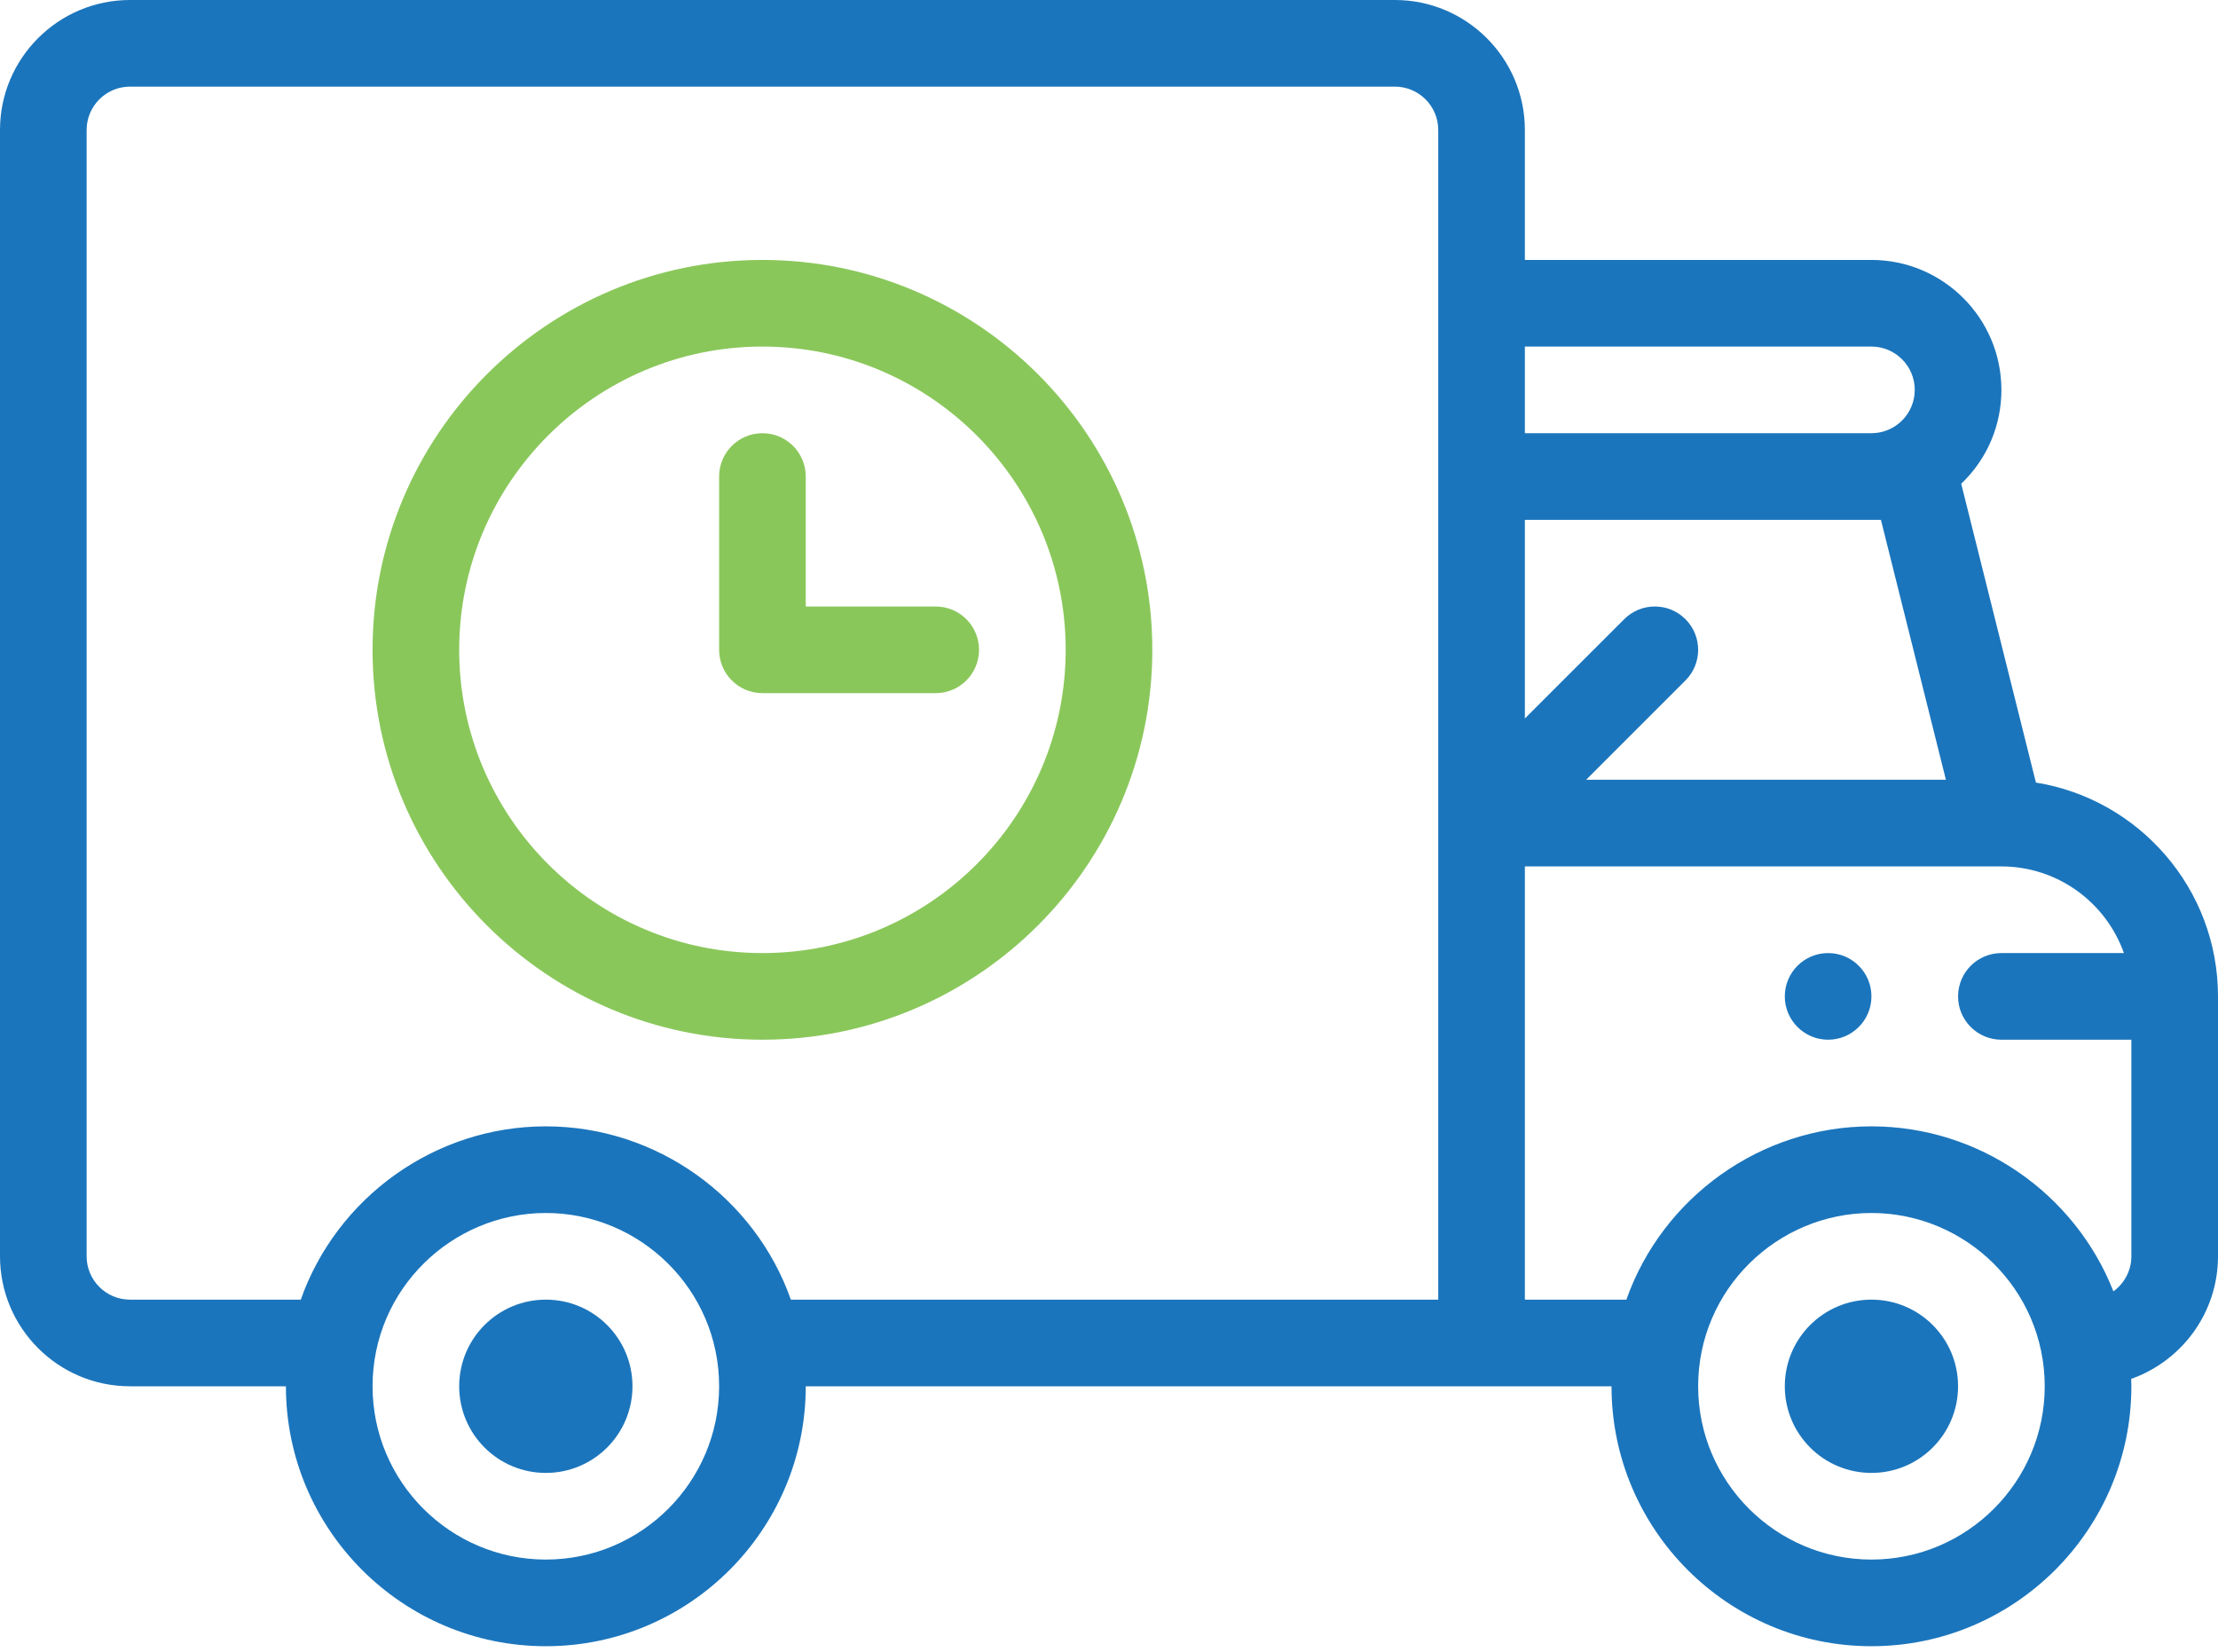<?xml version="1.0" encoding="UTF-8"?> <svg xmlns="http://www.w3.org/2000/svg" width="200" height="149" viewBox="0 0 200 149" fill="none"> <path d="M168.75 117.188C164.433 117.188 160.938 120.683 160.938 125C160.938 129.317 164.433 132.812 168.75 132.812C173.067 132.812 176.562 129.317 176.562 125C176.562 120.683 173.067 117.188 168.75 117.188Z" fill="#1B75BC"></path> <path d="M164.844 85.938C162.688 85.938 160.938 87.688 160.938 89.844C160.938 92 162.688 93.75 164.844 93.75C167 93.75 168.75 92 168.75 89.844C168.75 87.688 167 85.938 164.844 85.938Z" fill="#1B75BC"></path> <path d="M49.219 117.188C44.902 117.188 41.406 120.683 41.406 125C41.406 129.317 44.902 132.812 49.219 132.812C53.535 132.812 57.031 129.317 57.031 125C57.031 120.683 53.535 117.188 49.219 117.188Z" fill="#1B75BC"></path> <path d="M183.582 70.563L176.846 43.622C179.24 41.331 180.469 38.294 180.469 35.156C180.469 28.694 175.212 23.438 168.75 23.438H137.5V11.719C137.5 5.257 132.243 0 125.781 0H11.719C5.257 0 0 5.257 0 11.719V113.281C0 119.743 5.257 125 11.719 125H25.781C25.781 137.924 36.295 148.438 49.219 148.438C62.143 148.438 72.656 137.924 72.656 125H145.312C145.312 137.924 155.826 148.438 168.75 148.438C181.674 148.438 192.188 137.924 192.188 125C192.188 124.777 192.177 124.556 192.171 124.333C196.725 122.726 200 118.379 200 113.281V89.844C200 80.133 192.877 72.058 183.582 70.563ZM169.606 46.875L175.465 70.312H143.024L151.981 61.356C153.506 59.83 153.506 57.358 151.981 55.832C150.455 54.306 147.983 54.306 146.457 55.832L137.5 64.787V46.875H169.606ZM172.656 35.156C172.656 37.312 170.906 39.062 168.75 39.062H137.5V31.25H168.75C170.905 31.25 172.656 33.002 172.656 35.156ZM49.219 140.625C40.604 140.625 33.594 133.615 33.594 125C33.594 116.267 40.73 109.375 49.219 109.375C57.727 109.375 64.844 116.286 64.844 125C64.844 133.615 57.834 140.625 49.219 140.625ZM71.315 117.188C68.053 107.97 59.222 101.562 49.219 101.562C39.211 101.562 30.377 107.974 27.121 117.188H11.719C9.564 117.188 7.812 115.436 7.812 113.281V11.719C7.812 9.564 9.564 7.812 11.719 7.812H125.781C127.936 7.812 129.688 9.564 129.688 11.719V117.188H71.315ZM168.75 140.625C160.135 140.625 153.125 133.615 153.125 125C153.125 116.267 160.262 109.375 168.75 109.375C177.258 109.375 184.375 116.286 184.375 125C184.375 133.615 177.365 140.625 168.75 140.625ZM190.569 116.441C187.103 107.625 178.482 101.562 168.75 101.562C158.742 101.562 149.908 107.974 146.652 117.188H137.5V78.125H180.469C185.561 78.125 189.903 81.39 191.516 85.938H180.469C178.311 85.938 176.562 87.686 176.562 89.844C176.562 92.001 178.311 93.75 180.469 93.75H192.188V113.281C192.188 114.58 191.547 115.73 190.569 116.441V116.441Z" fill="#1B75BC"></path> <path d="M68.75 23.438C49.365 23.438 33.594 39.209 33.594 58.594C33.594 77.978 49.365 93.75 68.75 93.75C88.135 93.75 103.906 77.978 103.906 58.594C103.906 39.209 88.135 23.438 68.75 23.438ZM68.75 85.938C53.673 85.938 41.406 73.671 41.406 58.594C41.406 43.517 53.673 31.25 68.75 31.25C83.827 31.25 96.094 43.517 96.094 58.594C96.094 73.671 83.827 85.938 68.75 85.938Z" fill="#8AC75B"></path> <path d="M84.375 54.688H72.656V42.969C72.656 40.811 70.908 39.062 68.75 39.062C66.592 39.062 64.844 40.811 64.844 42.969V58.594C64.844 60.751 66.592 62.5 68.75 62.5H84.375C86.533 62.5 88.281 60.751 88.281 58.594C88.281 56.436 86.533 54.688 84.375 54.688Z" fill="#8AC75B"></path> </svg> 